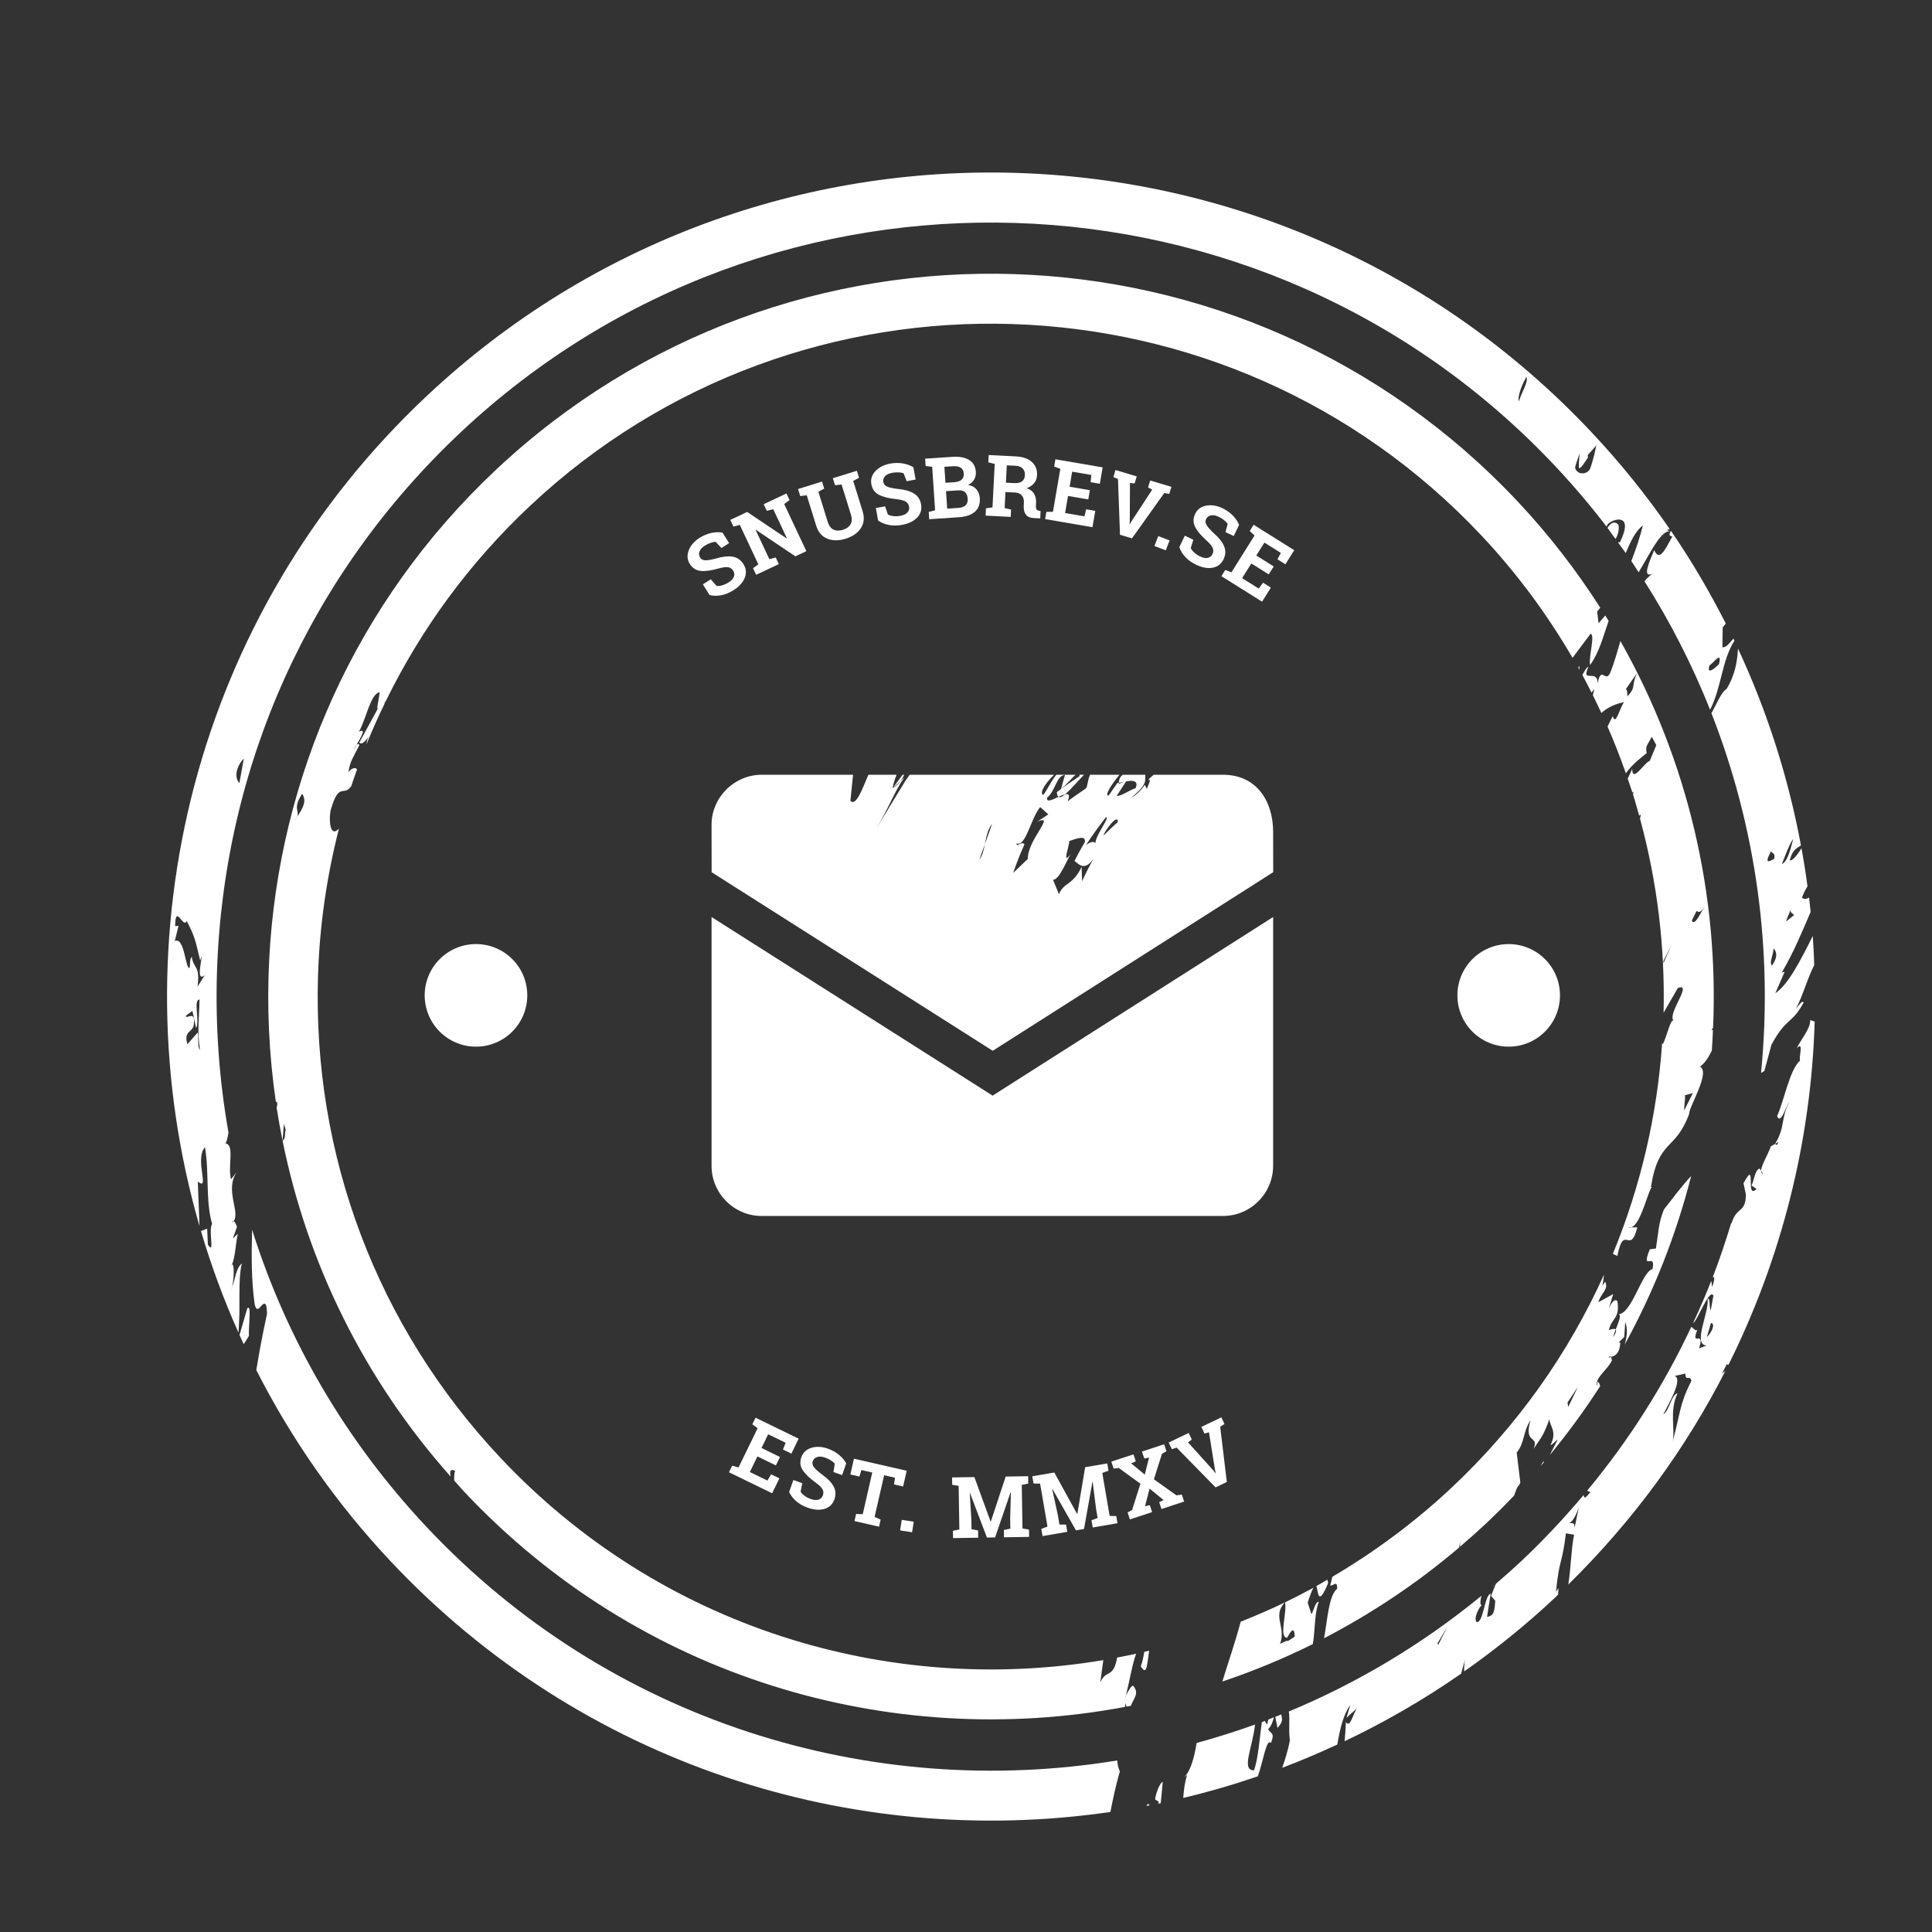 <?xml version="1.0" encoding="iso-8859-1"?>
<!-- Generator: Adobe Illustrator 15.0.2, SVG Export Plug-In . SVG Version: 6.00 Build 0)  -->
<!DOCTYPE svg PUBLIC "-//W3C//DTD SVG 1.1//EN" "http://www.w3.org/Graphics/SVG/1.1/DTD/svg11.dtd">
<svg version="1.1" id="Layer_1" xmlns="http://www.w3.org/2000/svg" xmlns:xlink="http://www.w3.org/1999/xlink" x="0px" y="0px"
	 width="1000px" height="1000px" viewBox="0 0 1000 1000" style="enable-background:new 0 0 1000 1000;" xml:space="preserve">
<rect x="0" y="0" width="1000" height="1000" fill="#333333" stroke="none"/>
<style type="text/css">
<![CDATA[
	.st0{fill:#FFFFFF;}
]]>
</style>
<g>
	<g>
		<g>
			<g>
				<path class="st0" d="M272.92,515.2c0,14.67-11.88,26.55-26.55,26.55c-14.66,0-26.54-11.88-26.55-26.55
					c0-14.67,11.89-26.54,26.55-26.55C261.05,488.66,272.93,500.53,272.92,515.2z"/>
			</g>
			<g>
				<path class="st0" d="M807.44,515.2c0,14.67-11.88,26.55-26.55,26.55s-26.55-11.88-26.55-26.55
					c0.01-14.66,11.89-26.54,26.55-26.54C795.57,488.66,807.44,500.53,807.44,515.2z"/>
			</g>
		</g>
		<g>
			<path class="st0" d="M368.29,474.64l145.49,92.46l145.19-92.45v128.78c-0.02,14.29-11.68,25.96-25.95,25.95l-238.77,0.01
				c-14.27,0-25.96-11.65-25.95-25.95V474.64z"/>
		</g>
		<g>
			<g>
				<path class="st0" d="M938.28,484.45c-6.23,12.54-12.79,25.32-19.38,29.63l4.8-10.95c0,0-0.8-0.33-1.61,0.58
					c6.69-11.6,10.2-20.37,15.09-31.7c-0.25-2.48-0.53-4.97-0.82-7.45c-1.23,0.74-2.45,1-3.65,0.15c0.69-2.18,1.71-4.12,2.85-5.95
					c-0.88-6.59-1.92-13.17-3.12-19.73c-2.19,3.68-5.15,7.08-6.05,6.12c1.54-5.8,3.93-6.14,5.78-7.57
					c-6.47-34.86-17.32-69.09-32.58-101.84c-0.42,6.41-1.29,13.24-5.99,20.97c-2.59,1.26-5.3,8.17-7.77,12.42
					c23.36,59.58,31.86,123.5,25.69,186.18c0.6-0.3,1.19-0.6,1.72-1l3.65-13.54c7.84-14.5,10.35-10.25,16.68-21.86
					c-0.81-1.37-2.44,1.48-4.02,3.26c3.82-7.32,5.76-15.29,9.49-22.65C938.88,494.49,938.65,489.47,938.28,484.45z M922.29,447.2
					c1.67-4.06,3.37-9.24,5.86-13.02C927.3,437.37,925.55,446.02,922.29,447.2z M916.67,440.61c0.81,1.4,2.41,0.86,1.58,3.99
					C916.62,445.21,912.49,448.47,916.67,440.61z M926.95,469.71c-0.01,0.41-0.11,0.8-0.2,1.18c-0.12,1.83,1.14,1.63,1.83,2.8
					l-4.08,3.22c0.68-2.6,1.83-4.23,2.25-6.02C926.77,470.56,926.82,470.19,926.95,469.71z M917.97,490.85
					c1.61,1.7,2.43,4.31-0.79,8.92C915.56,498.09,917.97,494.27,917.97,490.85z"/>
				<path class="st0" d="M593.52,934.43c-0.01,0.08-0.03,0.19-0.05,0.27c0.55-0.11,1.1-0.2,1.65-0.3
					C594.57,933.76,594.06,933.43,593.52,934.43z"/>
				<path class="st0" d="M614.46,918.76c-1.15,3.35-1.7,7.53-2.03,11.85c13.01-3.1,25.9-6.84,38.62-11.19
					c2.78-7.69,4.46-19.94,6.8-17.27c2.18-5.54-0.14-4.66-1.49-7.08c1.74-1.75,2.3-3.65,3.02-6.19c-0.98,0.39-1.96,0.8-2.94,1.17
					l-0.55,2.62l-1.26-1.91c-0.5,0.19-1,0.41-1.5,0.6c-1.22,8.47-1.66,17.74-4.01,24.92c-6.94,0.25-0.67-12.1,0.47-23.66
					c-9.96,3.59-20.04,6.75-30.2,9.54c-1.23,7.22-2.92,14.18-6.39,17.65L614.46,918.76z"/>
				<path class="st0" d="M663.19,887.38c-1.04,0.41-2.07,0.83-3.12,1.24l1.18,5.8C664.51,890.61,663.48,889.67,663.19,887.38z"/>
				<path class="st0" d="M600.77,933.34c0.39-3.71,0.77-7.4,1.04-11.03c-0.86-0.09-3.27,4.38-3.94,9.02l1.97,1.34
					c-0.14,0.41-0.26,0.58-0.39,0.91C599.88,933.5,600.33,933.43,600.77,933.34z"/>
				<path class="st0" d="M837.58,271.42c-2.16-1.87-3.95-0.72-5.56,1.82c1.42,1.88,2.74,3.82,4.14,5.71
					C837.85,276.63,838.23,272.48,837.58,271.42z"/>
				<path class="st0" d="M851.16,300.85c13.54,21.29,24.85,43.56,33.97,66.49c5.91-11.32,6.08-25.62,12.6-35.69
					c-0.17-0.36-0.32-0.73-0.5-1.11c-1.87,1.93-3.38,4.55-5.7,4.52l0.13-10.34c0.58-0.69,1.07-1.34,1.61-1.98
					c-8.36-16.43-17.74-32.48-28.37-47.97c-0.63,1.15-1.6,2.76,0.74,2.85l-2.91,5.29c-0.96,1.62-1.79,2.81-2.56,3.53
					c-1.52,1.44-2.74,0.99-3.96-1.7c-2.45,5.96-6.53,14.75-0.83,12.22C853.83,298,852.43,299.31,851.16,300.85z M889.76,343.72
					c-2.47,2.59-6.59,5.75-4.88,0.59C886.5,343.75,891.53,336.21,889.76,343.72z"/>
				<path class="st0" d="M773.72,820.21c-0.44,0.38-0.86,0.8-1.31,1.17C772.86,821.12,773.31,820.72,773.72,820.21z"/>
				<path class="st0" d="M893.06,709.57l-1.73,1.4l2.49-4.97c0.06,0.45,0.45,0.42,0.86,0.37c27.82-55.77,42.76-116.48,44.6-177.6
					l-2.3-0.77c0.06,4.57-4.69,9.77-7.03,14.68c3.96-4.37,0.92,4.82,1.79,6.21c-5.57,4.99-8.26,20.94-11.92,28.75
					c1.86,4.96,4.65-5.3,6.21-7.08c-4.45,8.68-1.95,12.78-7.1,21.21c0.01,0.09,0.04,0.12,0.05,0.2l1.55-0.88
					c-0.64,1.88-1.36,1.77-1.55,0.88l-2.38,1.34c-1.62,4.64-5.07,10.03-5.04,12.68l1.05,1.59c-0.77-0.21-1.04-0.8-1.05-1.59
					l-0.75-1.13c-2.42,0.49-2.81,5.84-4.22,8.74l2.57,1.8c-6.06,6.08,0.41-16.36-6.72-2.94l1.24,5.87
					c-0.12,9.88-5.08,6.08-7.44,15.04c-0.08-0.18-0.06-0.36-0.11-0.54c-2.88,9.49-6.02,18.91-9.61,28.21
					c0.88-0.19,1.24,0.68-0.31,5.07l-0.47-3.16c-2.9,7.38-6.07,14.67-9.42,21.89c2.15-0.83,8.5-18.45,10.53-14.18l-1.35,7.42
					c-1.01-1.26-0.16-6.6-1.66-5.78c0.99,6.74-7.97,23.84-0.51,24.11l-3.89,1.48c3.31-10.38-4.9,0.23-0.73-10.02
					c-0.7,1.88-2.03-0.37-3.3-1.08c-14.09,29.98-32.07,58.49-53.93,84.82l1.73,0.7c-2.9,3.46-3.11,3.44-3.54,1.5
					c-10.02,11.9-20.73,23.37-32.32,34.27c-4.29,4.03-8.67,7.88-13.08,11.68l-2.5,6.28l2.17,2.49c-0.41,6.64-1.07,7.68-4.24,8.39
					l1.87-12.06c-3.19,0.75-3.77,15.15-7.18,14.73c-1.91-1.38,1.04-7.71,2.52-8.63c-0.9-0.4-0.8-2.26-0.13-4.97
					c-30.81,25.25-64.43,45.22-99.7,59.88c0.71,4.39-0.25,8.47,0.55,15.01c-0.95,5.03-2.4,9.61-3.94,14.12
					c9.62-3.63,19.1-7.69,28.51-12.03c1.32-8,3.09-15.46,6.72-20.53l-1.97,6.67l5.64-5.11c-2.09,2.04-3.6,10.99-6,7.32
					c-0.06,3.37-0.33,6.71-0.64,9.94c20.8-9.88,40.99-21.53,60.33-34.98l2-7.3c-0.43,2.41-0.5,4.38-0.42,6.14
					c16.35-11.49,32.12-24.19,47.11-38.27c0.52-0.49,1-1,1.52-1.49c0.07-1.14,0.12-2.3,0.15-3.47l-1.27,2.08
					c1.71-17.51,3.17-13.98,5.15-30.31l4.22,0.67c-1.53,7.67-1.58,16.69-2.98,25.82C845.48,786.98,872.66,749.62,893.06,709.57z
					 M885.62,684.74c2.56,0.43,0.01,5.44-2.16,7.3L885.62,684.74z M744.34,851.56l-0.23-1.09l4.98-8.35L744.34,851.56z
					 M814.96,790.99c0.25-3.32-1.27-2.39-2.94-2.7c0.84,0.15,2.98-1.71,5.17-8.06L814.96,790.99z M868.28,721.18
					c-3.2,0.58-4.31,9.23-7.33,10.86c2.5-5.1,10.31-18.05,5.88-19.86l5.55-1.24c-0.1,4.4,2.54,0.46,3.08,3.84
					c-6.27,12.13-5.61,16.63-9.7,31.29C867.16,739.71,863.94,730.4,868.28,721.18z"/>
			</g>
			<g>
				<path class="st0" d="M826.98,715.17l-0.51,2.2c-0.71-4.6,5.35-8.01,7.86-13.17c-0.1-0.54-0.24-1.39-0.51-1.85
					c-0.54,0.14-1.04,0.26-1.37,0.46c0.67-1.03,1.09-0.94,1.37-0.46c1.87-0.5,4.48-1.39,4.86-7.38l-0.82-0.16l2.84-2.8l0.52-7.71
					c1.35,3.37,0.94,7.41-0.3,11.69c15.27-27.79,26.74-57.16,34.44-87.31c-4.58,4.84-9.7,11.7-14.12,17.34
					c-2.83,7.08-2.79,11.63-4.13,20.19l-3.2,0.45c-4.84,12.34,3.37,0.69,1.43,10.23c-5.58,1.13-10.63,23.61-18.02,23.4
					c2.37-0.44,0.53,3.85-1.03,7.85c0.44,0.5,0.25,1.62-1.33,3.96c0.26-1.13,0.79-2.52,1.33-3.96c-1.03-1.17-5.66,1.38-3.53,0.21
					c1.54-6.43,5.74-5.62,4.41-14.84c-1.02-1.27-2.55-0.44-4.43,3.73l2.24-7.43l-7.65,4.2c1.05-4.29,5.63-6.81,3.46-10.58l-1.37,2
					c0.39-2.11,0.62-3.94,0.8-5.66c-18.25,40.39-44.49,77.93-78.74,110.11c-19.23,18.05-40.01,33.39-61.85,46.25l-1.12,4.53
					c1.72,0.23,3.62-2.95,3.63,1.6c-4.45,3.7-5.02,16.12-6.81,25.69c24.55-12.78,48.06-28.36,69.94-47
					c0.25-1.35,0.41-2.72,0.33-4.11c0.05,1.26,0.1,2.48,0.14,3.69c4.51-3.85,8.97-7.8,13.34-11.9c5.02-4.71,9.86-9.56,14.57-14.48
					c0.06-0.11,0.11-0.24,0.17-0.37c0.75-1.92,1.4-4.47,2.4-4.95c0.24-0.47,0.46-0.96,0.71-1.41l-1.9-15.56
					c4.16-4.97,3.18-10.73,7.16-16.77c-3.71,12.82,4.51,7.4,1.63,14.8c3.92-6.09,4.76-5.93,8.18-15.45
					c-0.26,3.28,4.3,6.27,0.55,13.45c0.86,0.16,2.15-1.88,3.69-2.72l-4.06,7.95c9.44-11.48,18.16-23.35,26.03-35.63
					C828.04,716.41,827.67,715.59,826.98,715.17z M811.72,728.21l-0.38-2.26l5.35-8.09L811.72,728.21z"/>
				<path class="st0" d="M799.11,756.83l-0.1-0.53c-0.69,0.83-1.16,1.66-1.52,2.49C798.05,758.15,798.56,757.49,799.11,756.83z"/>
				<path class="st0" d="M822.22,345.11c-1.29,0.48-2.12,2.51-3.19,4.21c1.64,3.03,3.18,6.1,4.73,9.16l1.51-1.8
					c-0.29,1.17-0.56,2.12-0.82,3.13c1.52,3.05,2.99,6.13,4.42,9.23c4.11-3.65,7.94-4.7,11.73-5.68c-2.51,3.79-4.32,12.57-5.84,7.32
					c-0.9,1.64-1.79,3.47-2.69,5.41c3.48,7.95,6.61,16.01,9.47,24.15c3.61-5,7.79-7.96,10.77-10.41c-0.7-3.81,0.06-3.47,2.64-8.48
					l2.35,4.35l-3.4,8.17c-2.45,0.32-9.19,12.02-9.07,3.89c-0.3,1.14-1.35,3.19-2.35,5.25c0.82,2.4,1.7,4.8,2.46,7.22l0.5-0.54
					c-0.01,0.48-0.08,1-0.17,1.52c1.14,3.65,2.15,7.33,3.16,11c0.28-0.18,0.53-0.41,0.87-0.54c-0.12,0.8-0.27,1.48-0.43,2.08
					c8.96,32.85,13.01,66.71,12.2,100.45l7.35-12.75c8.12-3.2-5.57,13.35-2.21,16.75c-1.62-0.58-3.1,7.11-5.45,12.2l-0.44-0.51
					c-2.56,37.28-11.1,74.15-25.51,109.12l2.34,1.07c3.43-17.34,6.55,0.21,10.32-14.81l-3.15,0.04c-0.56,0.19-1.13,0.25-1.73,0.02
					l1.73-0.02c5.54-1.87,9.34-22.23,11.05-20.77l-0.84-0.21c4.04-25.11,12.56-18.26,19.76-37.73c-0.23-3.53,11.33-21.73,5.56-24.58
					c2.04-1.08,4.14-4.13,6.18-8.11c0.28-3.61,0.43-7.22,0.6-10.83l-0.75,0.11l0.82-1.33c2.94-68.74-12.96-138.21-47.99-200.08
					c-1.6,5.67-3.2,11.27-5.14,16.2c-2.55,6.1-4.81-4.03-6.62,5.83C827.07,345.73,817.96,354.14,822.22,345.11z M871.76,574.73
					c-0.13-2.31,0.53-5.54,0.44-7.85l4.03-1.12L871.76,574.73z M860.99,498.58l0.01-1.19l4.04-8.01L860.99,498.58z M875.65,476.52
					l2.48-4.99c0.8,0.25,1.63,1.71,4.08-2.12C879.75,473.24,877.28,479.42,875.65,476.52z M841.55,356.68l5.85-8.4
					c-3.38,6.95-0.14,6.98-5.1,12.16C842.3,359.28,842.34,357.02,841.55,356.68z"/>
				<path class="st0" d="M817.34,344.55c-0.15,0.39-0.28,0.69-0.43,1.03c0.23,0.39,0.47,0.78,0.69,1.18L817.34,344.55z"/>
				<path class="st0" d="M682.61,829.1c-1.73-0.21-2.53,4.27-3.79,6.44l-1.97-6.02c1.36-4.14,2.29-6.47,2.98-7.73
					c-4.84,2.65-9.72,5.18-14.66,7.57c0.99,5.96-3.31,17.92,0.99,18.39c1.86-3.27,3.75-6.51,4.01-0.67c-7.37,4.91,0,0-7.61,3.74
					c3.23-8.77-4.16-14.25,2.42-21.38c-7.5,3.62-15.12,6.88-22.8,9.94c-2.87,10.78-6.38,20.84-9.49,30.97
					c15.93-5.36,31.58-11.8,46.83-19.38C680.78,843.5,680.3,835.08,682.61,829.1z"/>
				<path class="st0" d="M594.84,854.39c-0.86,0.21-1.72,0.41-2.58,0.62c-0.38,2.41-0.82,4.75-1.77,7.45
					C593.82,868.3,593.76,860.28,594.84,854.39z"/>
				<path class="st0" d="M687.44,819.42c-0.07-0.49-0.21-1.16-0.39-1.79c-1.91,1.11-3.8,2.27-5.72,3.33
					C682.38,823.1,681.89,832.72,687.44,819.42z"/>
			</g>
			<path class="st0" d="M828.28,314.52c-12.29-19.2-26.42-37.59-42.59-54.8C644.22,109.07,407.43,101.64,256.77,243.1
				c-73.27,68.8-112.55,160.17-117.42,253.19c0.11-0.03,0.23-0.14,0.3-0.06c-0.1,0.04-0.2,0.13-0.3,0.18
				c-1.28,24.59-0.15,49.29,3.41,73.73c1,0.27,0.9,1.48,0.43,3.2c0.88,5.69,1.91,11.37,3.05,17.03l0.74-8.66l0.89,3.04
				c-0.82,2.86,0.29,3.92-1.61,5.74c12.7,62.69,41.67,122.83,87.03,173.83c-0.55-2.5-0.52-4.24,2.29-3.05
				c-0.5,1.13-0.52,3.07-0.5,5.05c1.7,1.88,3.33,3.82,5.08,5.69c90.77,96.66,220.77,134.24,342.1,111.49
				c0.07-0.6,0.19-1.24,0.23-1.83l0.56,1.67c0.76-0.14,1.51-0.27,2.27-0.42c1.54-3.93,4.51-6.47,1.26-10.27
				c-0.66-0.82-2.76,2.85-3.79,4.89c-0.04,0.2-0.09,0.38-0.14,0.59c-0.69,1.25-0.47,0.61,0.14-0.59c2.25-9.11,3.33-16.57,5.29-21.57
				c-3.27,0.72-6.55,1.36-9.84,1.97c-2.03,11.18-5.58,5.72-8.74,12.89l1.57-11.56c-111.18,18.65-229.39-16.72-312.18-104.88
				c-63.72-67.85-97.21-156.45-94.28-249.48c0.82-26,4.55-51.45,10.84-76.06c-5.23,5.7-5.28-6.88-4.07-10.29
				c4.21-14.08,6.5-5.96,10.44-11.7c0.93-2.84,1.93-5.66,2.94-8.49c-0.64-1.91-3.92-0.02-4.51,1.52c-0.04,0.17-0.06,0.3-0.1,0.5
				c0-0.15,0.03-0.33,0.1-0.5c1.25-6.77,2.12-6.76,5.78-14.32c-0.39-0.65-0.94-0.57-1.47-0.06c-0.59,1.06-1.11,2.04-1.41,2.81
				c-0.07,0.25-0.16,0.44-0.23,0.71c0.05-0.21,0.12-0.45,0.23-0.71c0.38-1.3,0.87-2.3,1.41-2.81c2.2-3.95,5.34-8.8,1.23-6.8
				c3.79-6.61,5.92-19.68,10.75-20.43l-1.38,8.64l0.8-0.89l-10,18.36c1.7,1.64,3.99-2.15,5.54-3.86c-1.29,1.45-1.66,2.96-1.78,4.65
				c2.86-7.1,6-14.08,9.34-20.98c0.02-0.19,0.01-0.34,0.05-0.57c0.2-0.34,0.42-0.6,0.64-0.88c18.3-37.39,43.34-71.57,74.59-100.93
				c140.07-131.53,361.04-124.58,492.56,15.48c18.43,19.62,34.04,40.87,47.04,63.2l9.34-12.49c2.44,0.86-1.01,11.29-0.28,16.23
				c4.87-6.8,6.71-14.58,9.61-22.85c-0.58-0.94-1.15-1.89-1.74-2.83l-3.46,4.05l-0.71-6.09
				C827.28,315.9,827.77,315.21,828.28,314.52z M153.75,422.83c-0.26,0.59-0.68,1.25-1.39,2.05
				C152.9,424.12,153.28,423.51,153.75,422.83c1.45-3.25-2.41-4.22,2.64-11.99C158.73,414.41,157.18,417.8,153.75,422.83z
				 M818.39,330.95l2.52-4.92l2.52-4.88L818.39,330.95z"/>
			<g>
				<path class="st0" d="M220.72,790.27c-41.91-44.62-72.38-97.06-90.23-153.77c-0.36,13.07-0.45,26.34,1.37,38.82
					c1.02,3.9,2.45,1.69,3.69,0.24c0.63-0.56,1.2-1,1.68-0.69c0.23,0.17,0.43,0.47,0.61,1.12c0.18,0.91,0.32,2.05,0.38,4.01
					c-2.66,12.17-4.1,20.3-5.56,29.15c17.9,35.19,40.92,68.5,69.31,98.74c99.19,105.62,239.49,149.38,372.77,129.98
					c1.37-6.98,2.85-14.02,4.9-21.04c-0.84-1.66-1.2-3.58-1.38-5.62C450.84,932.07,315.57,891.27,220.72,790.27z"/>
				<path class="st0" d="M220.92,204.92C100.1,318.38,60.2,485.62,103.26,634.62l-0.87-23.06c6.49,5.41-1.83-11.55,3.69-17.78
					c2.28,12.68,0.24,28.03,3.71,39.69c-2.14,3.65,1.68,16.52-2.17,10.79l-0.4-8.3l-3.21,1.21c5.27,17.85,11.76,35.44,19.43,52.63
					c0.21-3.09,0.38-6.39,0.47-9.78l0.02-10.21c0.01-5.85,0.18-11.6,1.26-15.83c-3.13,2.35-3.47,8.6-5.18,12.47
					c-0.16,0.49-0.32,0.87-0.48,1.02c0.18-0.3,0.33-0.67,0.48-1.02c0.98-3.12,1.51-11.79,0.12-12.1c-0.16,0.39-0.33,0.79-0.52,1.13
					l0.44-1.22c0.04,0,0.06,0.07,0.09,0.09c1.64-3.93,1.78-10.31,2.95-15.76l-2.57,2.5l2.14-6.08c-0.29-0.81-1.04-2.76-1.75-2.96
					c-0.23,0.29-0.5,0.55-0.82,0.79c0.24-0.7,0.53-0.88,0.82-0.79c3.58-4.6-4.65-16.09,1.56-25.27c0,0,0-0.01-0.01-0.02l-2.89,3.66
					c-1.78-6.94,1.97-17.71-2.78-18.56c0.67-1.37,1.13-3.4,1.47-5.67c-4.77-27.07-6.84-54.81-5.96-82.92
					c3.37-107.02,48.2-206.32,126.25-279.61c161.12-151.31,415.3-143.32,566.61,17.79c9.41,10.02,18.21,20.41,26.39,31.11
					c0.13-0.29,0.28-0.58,0.4-0.88c1.63-2.83,14.6-7.27,6.47,9.06l-1.01-0.09c1.36,1.88,2.75,3.74,4.07,5.61
					c2.58-6.29,5.23-11.6,8.88-14.31c-1.36,5.52-3.5,12.08-5.99,18.43c1.3,1.93,2.51,3.88,3.78,5.82c0.9-1.48,1.8-3.01,2.69-4.56
					c4.54-7.92,9.36-17.05,13.56-16.68l-1.62-0.59c0.62-0.28,1.07-0.45,1.44-0.58c-12.01-17.38-25.43-34.09-40.33-49.94
					C662.6,52.12,392.66,43.64,220.92,204.92z M103.48,543.35c-1.32-1.01-0.58-5.66-1.08-8.98l-5.41,6.1
					c-1.88-6.69,1.98-5.88,3.2-9.36c1.49-9.14-3.95-3.06-4.01-5.34l3.4-2.52l1.93,8.87c2.05-3.55-1.65-14.52,1.76-14.79
					C103.12,527.49,101.98,533.18,103.48,543.35z M104.4,494.85c0.05,2.21-3.06,13.66,1.56,9.93l-3.71,5.88
					c1.41-11.3-1.97-8.78-2.98-15.4c-1.26,1.2-0.76,4.55-1.14,5.7c-2.12,1.24-2.59-16.5-7.67-13.83l1.93-7.89l-1.74,0.11
					c0.12-12.15,4.36,1.84,5.95-2.68c4.54,8.47,4.59,10.65,7.02,20.49L104.4,494.85z M123.9,405.39c-3.52-3.97-0.23-10.5,2.3-12.73
					L123.9,405.39z M790.12,195.07c1.04,2.71-2.66,8.08-3.92,12.67C785.14,205.11,788.63,197.22,790.12,195.07z M815.33,242.27
					c-0.06-0.51,0.01-0.88,0.27-1.63c0.52-1.72,1.19-3.67,2.01-5.89c-0.15,2.8-0.75,7.3-0.2,7.57c0.98,0.1,2.89-3.21,4.53-5.51
					l-0.14-1.23l4.48-5.05c-0.71,3.42-1.44,6.4-2.21,8.95c-0.37,1.23-0.8,2.52-1.16,3.41c-0.21,0.29-0.46,0.65-0.73,0.89
					c-1.09,1.09-2.6,1.41-4.48,1.09C816.13,244.01,815.44,243.2,815.33,242.27z"/>
				<path class="st0" d="M129.2,680.8c0.1-3.19-0.12-4.53-1.2-3.65L123.97,691c0.72,1.58,1.43,3.16,2.17,4.74
					c0.88-1.44,1.8-2.75,2.68-4.22C128.74,688.34,129.1,684.03,129.2,680.8z"/>
			</g>
		</g>
		<g>
			<path class="st0" d="M467.97,401.01h-0.78l-5.25,7.12l4.33-4.01C467,403.11,467.53,402.08,467.97,401.01z"/>
			<path class="st0" d="M556.6,405.82c1.52-1.66,3.06-3.33,4.51-4.82h-2.49c0.07,0.2,0.17,0.34,0.2,0.68
				c-3.99,2.64-7.95,5.41-11.8,8.32c0.06,1.38,0.37,2.13,0.86,2.45c1.24-0.57,2.43-1.08,3.4-1.32
				C552.83,409.85,554.67,407.89,556.6,405.82z"/>
			<path class="st0" d="M633,401.01h-35.85c-0.93,0.82-1.82,1.63-2.77,2.44c1.74,0.01-0.11,2.74-0.77,4.91l-1.02-2.12
				c-3.19,4.39-5.22,5.6-7.29,6.81c8.97-7.18,7.31-9.13,7.51-12.04h-11.67c-1.14,0.88-1.94,2.07-2.04,4.16l3.34-0.61
				c3.31-0.81,7.29-0.76,5.27,3.47c-2.78,0.66-7.29,4.24-9.72,3.88l4.9-7.44l-0.45,0.08c-1.45,0.35-2.78,0.85-3.4,1.26
				c-0.01-0.26,0.06-0.41,0.07-0.65l-0.77,0.14l-4.53,6.48c-2.22,0.18,1.24-5.46,5.63-10.77h-15.2c-1.4,2.94-1.19,5.8-2.19,7.1
				c-3.15,2.17-6.38,4.32-9.45,6.66c1.45-3.44,0.5-4.05-1.3-3.62c-1.45,1.22-2.65,1.82-3.4,1.32c-3.21,1.48-6.54,3.18-5.83,0.29
				c4.17-3.21,4.78-11.51,9.17-11.65l-2.1,7.32c2.65-1.93,5.64-5.85,7.6-7.41h-10c-3.12,3.84-5.38,9.26-6.87,10.46
				c-2.09-1.2,1.81-6.77,5.71-10.46h-74.77c-0.77,1.14-1.57,2.26-2.34,3.41l-15.17,24.84c7.18-11.79,9.78-19.95,14.84-26.87
				l-1.85,1.72c-1.01,1.39-2.38,2.72-4.33,4.01c0.28-1.95,1.05-4.41,2.11-7.12h-14.58c0,0-0.01,0.03-0.01,0.03
				c-3.37,7.77-6.28,16.33-9.31,13.5l1.38-13.53h-47.27c-14.15,0-25.99,11.68-25.98,25.95l0.04,24.5l145.49,92.43l145.18-92.43
				l-0.04-20.94C658.95,414.64,650.36,401,633,401.01z M506.96,444.8l2.79-7.83c0.75-3.69,1.48-7.66,3.76-10.57l-3.76,10.57
				C509.13,440.04,508.5,442.93,506.96,444.8z M532.03,444.52l-7.62,7.32c1.72-5.02,3.66-9.98,5.86-14.8
				c-1.41-2.03-4.33,2.05-4.04-0.53c4.55,2.14,7.33-12.88,12.16-18.77l4.23,3.76l-5.72,3.82
				C546.86,420.91,531.64,434.96,532.03,444.52z M560.1,456.11l-0.27-7.4c-4.69,9.86-9.31,7.85-11.69,14.16l-3.1-7.49
				c3.15,0.11,6.8-9.36,9.07-13.27c-4.83,6.44-0.25-5.21-0.72-6.76c4.4-1.59,8.69-3.02,8.14,0.49c-1.9,3.2-3.71,6.46-5.39,9.78
				c1.5,0.8,4.97,6.12,9.81-1.14C563.87,448.28,561.88,452.15,560.1,456.11z M562.07,437.45c3.24-5,6.74-9.81,10.39-14.5
				c2.36,0.14-6.47,10.32-5.47,14.63C567.38,435.33,564.88,435.12,562.07,437.45z M571.18,432.46c0.39-2.3,7.69-11.89,7.36-6.93
				C576.01,427.74,573.64,430.11,571.18,432.46z"/>
		</g>
	</g>
	<g>
		<g>
			<path class="st0" d="M401.6,758.5l-9.56-4.66l-3.93,8.07l9.11,4.44l1.89-3.25l4.31,2.09l-3.76,7.73l-22.34-10.88l1.66-3.39
				l3.29,0.88l9.87-20.27l-2.73-2.04l1.67-3.42l3,1.47l19.3,9.39l-3.77,7.74l-4.34-2.12l1.38-3.5l-9.04-4.4l-3.46,7.1l9.56,4.66
				L401.6,758.5z"/>
			<path class="st0" d="M435.85,763.51l-4.45-1.58l0.67-4.34c-0.4-0.51-1.05-1.06-1.95-1.65c-0.9-0.59-1.91-1.09-3.02-1.48
				c-1.63-0.58-3-0.68-4.14-0.31c-1.13,0.37-1.88,1.1-2.27,2.18c-0.36,1.01-0.19,1.99,0.52,2.97c0.7,0.97,2.06,2.22,4.08,3.75
				c2.94,2.07,4.99,4.15,6.15,6.24c1.16,2.09,1.31,4.35,0.45,6.77c-0.9,2.54-2.61,4.18-5.14,4.93c-2.52,0.75-5.42,0.55-8.7-0.62
				c-2.35-0.83-4.33-1.96-5.96-3.37c-1.63-1.42-2.84-3.01-3.63-4.77l2.19-6.18l4.59,1.63l-0.86,4.43c0.42,0.7,1.09,1.39,2,2.07
				c0.91,0.69,2,1.25,3.26,1.7c1.63,0.58,2.98,0.68,4.07,0.32c1.08-0.37,1.82-1.11,2.21-2.22c0.41-1.14,0.33-2.2-0.23-3.17
				c-0.57-0.98-1.75-2.13-3.55-3.46c-3.15-2.26-5.38-4.42-6.69-6.45c-1.31-2.03-1.53-4.26-0.67-6.69c0.86-2.4,2.57-4,5.14-4.8
				c2.58-0.8,5.41-0.68,8.5,0.38c2.28,0.81,4.23,1.89,5.86,3.24c1.62,1.36,2.87,2.84,3.73,4.44L435.85,763.51z"/>
			<path class="st0" d="M469.31,761.26l-1.87,8.16l-4.71-1.08l0.53-3.48l-5.63-1.29l-4.94,21.58l3.14,1.38l-0.84,3.68l-12.71-2.9
				l0.84-3.68l3.43,0.12l4.93-21.58l-5.62-1.28l-1.04,3.37l-4.68-1.07l1.86-8.16L469.31,761.26z"/>
			<path class="st0" d="M472.1,793.09l-6.2-0.95l0.83-5.46l6.21,0.95L472.1,793.09z"/>
			<path class="st0" d="M523.22,772.39l-0.13-0.02l-8.03,23.39l-4.23,0.07l-8.75-23.03l-0.13,0.02l0.83,13.77l0.08,4.94l3.37,0.6
				l0.07,3.78l-13.01,0.21l-0.06-3.78l3.33-0.7l-0.37-22.54l-3.35-0.59l-0.06-3.79l3.34-0.05l8.22-0.14l8.38,23.02l0.13-0.01
				l7.69-23.27l11.61-0.19l0.06,3.8l-3.35,0.7l0.37,22.54l3.38,0.59l0.06,3.78l-13,0.21l-0.06-3.78l3.33-0.7l-0.08-4.94
				L523.22,772.39z"/>
			<path class="st0" d="M565.57,767.05h-0.13l-4.36,24.34l-4.17,0.72l-12.17-21.42l-0.12,0.04l2.92,13.48l0.83,4.87l3.43,0.07
				l0.64,3.72l-12.82,2.2l-0.63-3.72l3.18-1.21l-3.81-22.22l-3.4-0.07l-0.64-3.74l3.29-0.56l8.1-1.39l11.8,21.46l0.12-0.02
				l4.04-24.18l11.44-1.96l0.64,3.75l-3.21,1.2l3.81,22.22l3.43,0.07l0.63,3.72l-12.82,2.2l-0.64-3.72l3.19-1.2l-0.84-4.87
				L565.57,767.05z"/>
			<path class="st0" d="M583.64,782.86l2.35-1.33l4.29-13.56l-11.2-8.14l-2.67,0.31l-1.19-3.6l11.46-3.77l1.19,3.61l-2.35,1.07
				l7.02,5.8l2.22-8.84l-2.49,0.52l-1.19-3.61l11.49-3.78l1.19,3.61l-2.33,1.33l-4.17,13.21l11.65,8.29l2.82-0.36l1.18,3.58
				l-11.74,3.87l-1.18-3.59l2.29-1.03l-7.27-5.96l-2.34,9.12l2.48-0.54l1.18,3.59l-11.51,3.79L583.64,782.86z"/>
			<path class="st0" d="M616.88,745.13l-1.98,1.42l13.16,14.58l1.09,1.39l0.12-0.05l-0.39-1.67l-3.11-19.44l-2.33,0.64l-1.64-3.42
				l10.35-4.96l1.64,3.42l-2.22,1.45l3.43,28.58l-5.83,2.79l-20.15-20.58l-2.48,0.81l-1.64-3.43l10.35-4.96L616.88,745.13z"/>
		</g>
		<g>
			<path class="st0" d="M377.4,281.12l-4,2.52l-2.99-3.21c-0.65,0-1.48,0.17-2.51,0.51c-1.03,0.34-2.04,0.82-3.03,1.45
				c-1.46,0.92-2.4,1.94-2.81,3.06c-0.41,1.11-0.3,2.16,0.31,3.13c0.57,0.9,1.45,1.38,2.65,1.42c1.2,0.05,3.02-0.24,5.47-0.89
				c3.44-1.03,6.35-1.36,8.7-0.98c2.36,0.38,4.22,1.66,5.6,3.84c1.44,2.27,1.67,4.64,0.7,7.08c-0.97,2.45-2.93,4.6-5.87,6.46
				c-2.11,1.33-4.22,2.19-6.33,2.59c-2.12,0.4-4.11,0.37-5.99-0.1l-3.5-5.55l4.12-2.6l2.95,3.42c0.81,0.1,1.77,0.01,2.87-0.29
				c1.1-0.29,2.21-0.8,3.35-1.51c1.46-0.92,2.38-1.92,2.77-2.99c0.38-1.07,0.26-2.11-0.37-3.11c-0.64-1.02-1.52-1.62-2.64-1.78
				c-1.11-0.17-2.75,0.05-4.91,0.65c-3.73,1.07-6.8,1.5-9.21,1.27c-2.41-0.23-4.29-1.43-5.67-3.61c-1.36-2.15-1.55-4.49-0.59-7.01
				c0.96-2.52,2.81-4.67,5.54-6.45c2.05-1.29,4.1-2.15,6.17-2.59c2.07-0.44,4.01-0.5,5.8-0.19L377.4,281.12z"/>
			<path class="st0" d="M407.06,255.42l1.62,3.44l-2.78,2.02l11.47,24.4l-5.68,2.67l-20.47-13.73l-0.11,0.07l7.1,15.11l3.32-0.84
				l1.61,3.42l-11.77,5.53l-1.61-3.42l2.75-2l-9.59-20.4l-3.3,0.84l-1.62-3.44l3.03-1.42l5.7-2.69l20.47,13.74l0.11-0.08
				l-7.09-15.09l-3.32,0.85l-1.62-3.43l8.73-4.11L407.06,255.42z"/>
			<path class="st0" d="M425.48,249.26l1.13,3.63l-3.02,1.62l4.86,15.66c0.62,1.98,1.61,3.3,2.98,3.95
				c1.37,0.65,2.98,0.69,4.83,0.12c1.88-0.59,3.21-1.53,3.97-2.84c0.77-1.31,0.85-2.96,0.23-4.95l-4.86-15.66l-3.39,0.37l-1.12-3.63
				l12.42-3.86l1.13,3.63l-3.02,1.61l4.86,15.66c1.05,3.37,0.75,6.31-0.91,8.82c-1.65,2.51-4.27,4.33-7.87,5.45
				c-3.59,1.11-6.76,1.1-9.53-0.04c-2.77-1.14-4.68-3.39-5.73-6.76l-4.86-15.66l-3.38,0.38l-1.12-3.63l3.19-1l6.02-1.87
				L425.48,249.26z"/>
			<path class="st0" d="M473.93,248.21l-4.64,0.85l-1.58-4.1c-0.6-0.24-1.44-0.4-2.52-0.46c-1.08-0.07-2.2,0.01-3.36,0.22
				c-1.69,0.31-2.94,0.91-3.74,1.79c-0.79,0.89-1.09,1.9-0.88,3.02c0.19,1.05,0.83,1.82,1.92,2.31c1.09,0.5,2.9,0.9,5.41,1.21
				c3.58,0.33,6.39,1.1,8.44,2.34c2.04,1.23,3.3,3.11,3.76,5.65c0.48,2.65-0.18,4.92-2,6.83c-1.81,1.91-4.44,3.17-7.86,3.81
				c-2.45,0.45-4.72,0.46-6.84,0.04c-2.12-0.42-3.96-1.19-5.53-2.32l-1.18-6.45l4.79-0.88l1.46,4.27c0.71,0.4,1.64,0.66,2.77,0.8
				c1.13,0.14,2.35,0.09,3.67-0.15c1.7-0.31,2.92-0.89,3.68-1.75c0.76-0.85,1.03-1.86,0.82-3.02c-0.22-1.19-0.82-2.07-1.79-2.64
				c-0.97-0.56-2.57-0.98-4.79-1.22c-3.87-0.4-6.87-1.15-9.01-2.26c-2.15-1.12-3.46-2.94-3.92-5.47c-0.45-2.51,0.23-4.75,2.06-6.73
				c1.83-1.99,4.35-3.28,7.55-3.92c2.38-0.43,4.61-0.47,6.69-0.11c2.08,0.37,3.9,1.03,5.45,1.98L473.93,248.21z"/>
			<path class="st0" d="M492.79,236.47c3.69-0.25,6.61,0.27,8.78,1.57c2.16,1.29,3.34,3.37,3.53,6.23c0.1,1.45-0.2,2.77-0.89,3.96
				c-0.69,1.19-1.75,2.12-3.18,2.8c1.91,0.27,3.38,1.04,4.41,2.3c1.03,1.26,1.6,2.76,1.71,4.49c0.21,3-0.63,5.34-2.51,7.01
				c-1.88,1.67-4.63,2.63-8.26,2.88l-15.41,1.04l-0.26-3.77l3.29-0.87l-1.51-22.49l-3.38-0.42l-0.26-3.79l3.34-0.22L492.79,236.47z
				 M489.37,249.89l4.53-0.3c1.68-0.12,2.94-0.54,3.8-1.29c0.86-0.75,1.24-1.78,1.15-3.11c-0.09-1.44-0.62-2.49-1.58-3.11
				c-0.96-0.63-2.34-0.88-4.15-0.76l-4.31,0.29L489.37,249.89z M489.66,254.23l0.61,9.04l5.79-0.39c1.67-0.11,2.91-0.55,3.73-1.34
				c0.83-0.78,1.19-1.89,1.1-3.31c-0.11-1.54-0.56-2.68-1.35-3.44c-0.8-0.77-2.01-1.09-3.62-0.98L489.66,254.23z"/>
			<path class="st0" d="M525.82,236.23c3.57,0.18,6.32,1.14,8.26,2.87c1.94,1.73,2.84,4.04,2.69,6.91
				c-0.08,1.58-0.57,2.93-1.48,4.05c-0.91,1.12-2.2,2-3.87,2.63c1.82,0.64,3.11,1.62,3.86,2.93c0.75,1.31,1.07,2.91,0.98,4.79
				l-0.08,1.59c-0.03,0.69,0.08,1.23,0.33,1.63c0.25,0.4,0.69,0.64,1.32,0.75l0.78,0.15l-0.19,3.79l-3.25-0.17
				c-2.06-0.1-3.47-0.73-4.25-1.88c-0.78-1.14-1.12-2.6-1.04-4.35l0.09-1.79c0.08-1.52-0.27-2.74-1.04-3.64
				c-0.77-0.91-1.89-1.43-3.36-1.55l-5.15-0.26l-0.42,8.27l3.33,0.82l-0.19,3.77l-12.99-0.66l0.19-3.77l3.37-0.48l1.15-22.51
				l-3.31-0.81l0.19-3.79l3.34,0.16L525.82,236.23z M520.66,249.84l4.35,0.22c1.75,0.09,3.08-0.22,4-0.92
				c0.92-0.7,1.41-1.76,1.48-3.17c0.07-1.41-0.31-2.55-1.13-3.44c-0.83-0.89-2.09-1.37-3.79-1.45l-4.46-0.22L520.66,249.84z"/>
			<path class="st0" d="M563.29,258.51l-10.48-1.8l-1.52,8.84l9.99,1.72l0.91-3.65l4.72,0.81l-1.45,8.46l-24.5-4.21l0.65-3.72
				l3.4-0.07l3.81-22.21l-3.18-1.21l0.64-3.74l3.29,0.56l21.15,3.63l-1.45,8.48l-4.77-0.81l0.36-3.75l-9.91-1.7l-1.33,7.79
				l10.48,1.8L563.29,258.51z"/>
			<path class="st0" d="M587.28,250.23l-2.42-0.27l-0.08,19.64l-0.12,1.76l0.12,0.04l0.83-1.5l10.78-16.47l-2.15-1.1l1.09-3.63
				l10.99,3.29l-1.09,3.64l-2.62-0.43l-16.7,23.46l-6.2-1.86L578.67,248l-2.38-1.07l1.09-3.64l10.99,3.3L587.28,250.23z"/>
			<path class="st0" d="M603.4,284.87l-5.86-2.25l1.97-5.15l5.86,2.25L603.4,284.87z"/>
			<path class="st0" d="M638.58,277.45l-4.26-2.05l1.13-4.24c-0.34-0.55-0.93-1.16-1.76-1.85c-0.83-0.69-1.78-1.29-2.85-1.8
				c-1.55-0.75-2.91-1-4.08-0.75c-1.16,0.24-2,0.89-2.49,1.92c-0.46,0.96-0.4,1.96,0.2,3c0.59,1.04,1.81,2.43,3.66,4.17
				c2.71,2.37,4.53,4.66,5.45,6.85c0.93,2.2,0.84,4.46-0.28,6.79c-1.17,2.42-3.05,3.87-5.63,4.35c-2.6,0.47-5.46-0.04-8.59-1.55
				c-2.24-1.08-4.1-2.41-5.56-3.99c-1.47-1.58-2.5-3.29-3.1-5.12l2.84-5.91l4.39,2.11l-1.33,4.31c0.35,0.74,0.93,1.5,1.76,2.27
				c0.84,0.78,1.85,1.45,3.06,2.04c1.55,0.75,2.89,1,4,0.75c1.12-0.24,1.93-0.9,2.44-1.96c0.52-1.09,0.56-2.15,0.11-3.18
				c-0.46-1.03-1.5-2.3-3.16-3.81c-2.89-2.58-4.88-4.96-5.96-7.12c-1.08-2.17-1.06-4.4,0.05-6.73c1.1-2.29,2.98-3.7,5.62-4.22
				c2.64-0.53,5.45-0.1,8.41,1.27c2.18,1.05,4,2.33,5.47,3.85c1.48,1.52,2.55,3.12,3.24,4.81L638.58,277.45z"/>
			<path class="st0" d="M656.7,297.3l-9.01-5.65l-4.77,7.6l8.59,5.39l2.24-3.03l4.05,2.54l-4.56,7.27l-21.05-13.2l2-3.2l3.18,1.23
				l11.98-19.09l-2.49-2.33l2.02-3.22l2.83,1.78l18.18,11.4l-4.57,7.29l-4.1-2.57l1.75-3.32l-8.51-5.34l-4.2,6.69l9.01,5.65
				L656.7,297.3z"/>
		</g>
	</g>
</g>
</svg>
